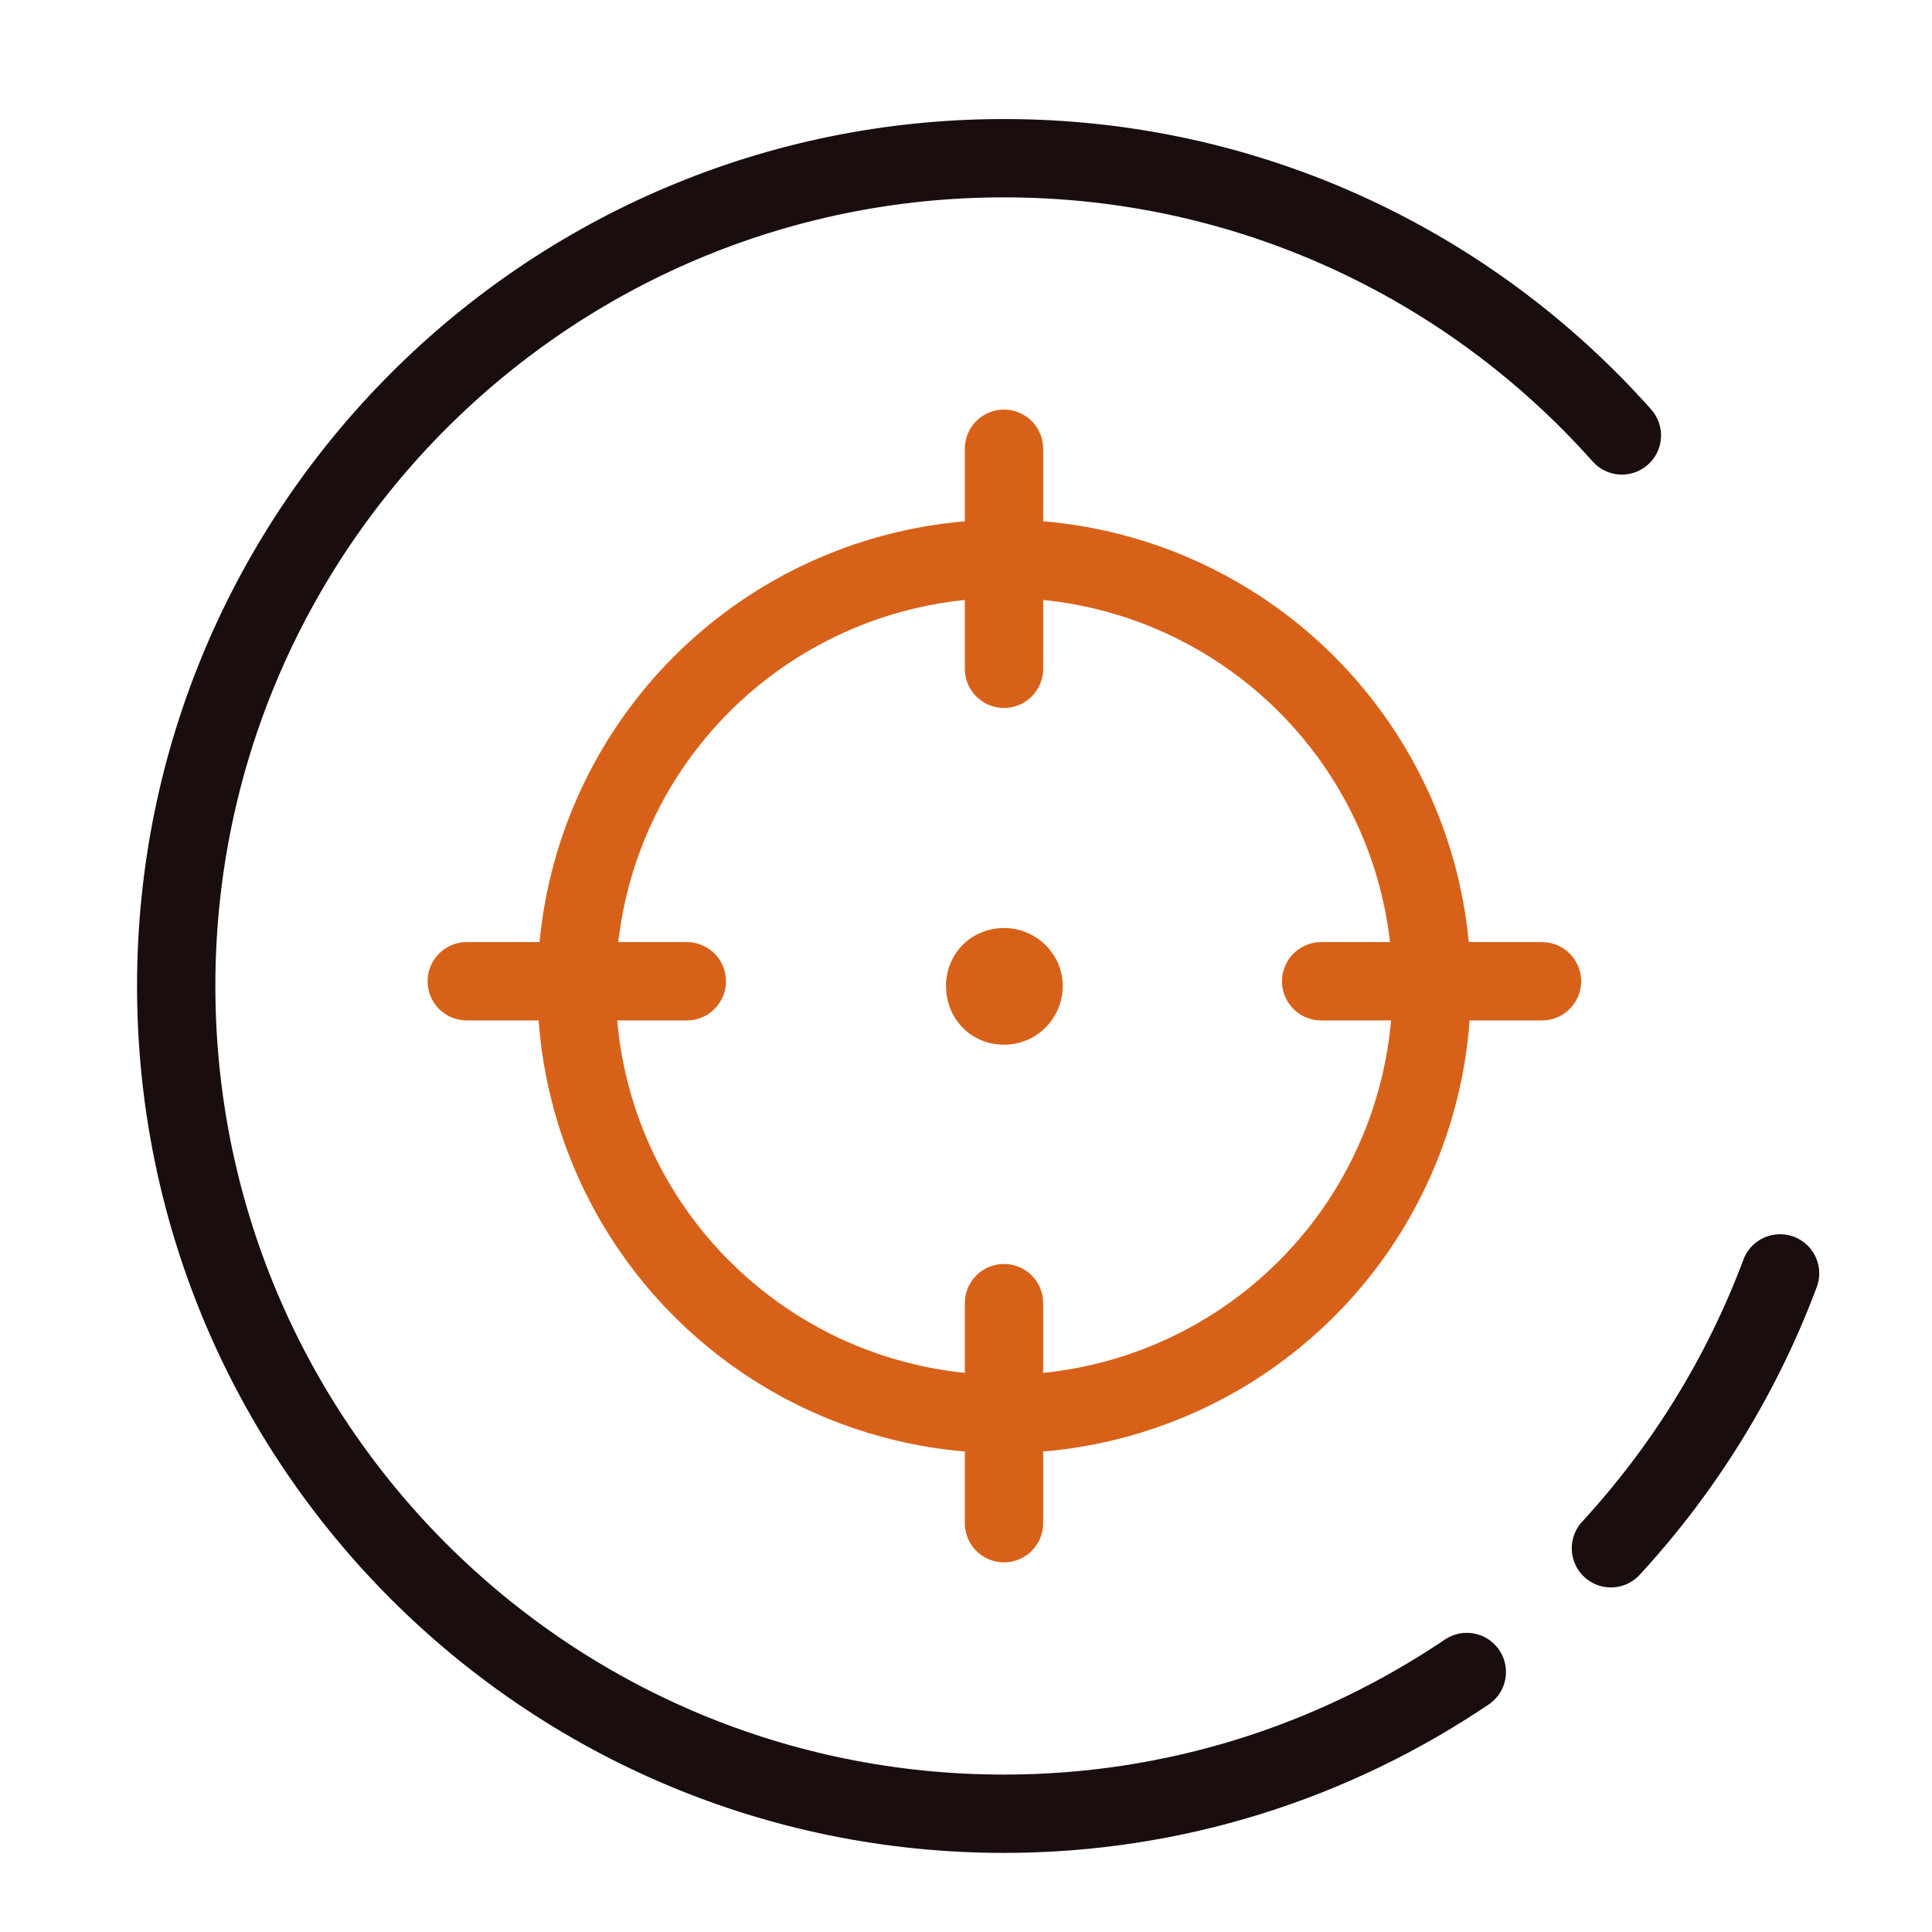 <?xml version="1.0" encoding="UTF-8"?>
<svg id="Vrstva_2" data-name="Vrstva 2" xmlns="http://www.w3.org/2000/svg" viewBox="0 0 24.67 24.67">
  <defs>
    <style>
      .cls-1 {
        fill: #d86119;
        stroke-width: 0px;
      }

      .cls-2 {
        opacity: 0;
      }

      .cls-3 {
        stroke-width: .25px;
      }

      .cls-3, .cls-4 {
        stroke-miterlimit: 10;
      }

      .cls-3, .cls-4, .cls-5 {
        fill: none;
      }

      .cls-3, .cls-5 {
        stroke: #190d0d;
      }

      .cls-4 {
        stroke: #d86119;
      }

      .cls-4, .cls-5 {
        stroke-linecap: round;
      }

      .cls-5 {
        stroke-linejoin: round;
      }
    </style>
  </defs>
  <g id="frames" class="cls-2">
    <rect class="cls-3" x=".12" y=".13" width="24.42" height="24.42" rx="1.88" ry="1.88"/>
  </g>
  <g id="parallax_correction">
    <path class="cls-1" d="m13.57,12.59c0,.41-.33.75-.75.75s-.74-.33-.74-.75.33-.74.74-.74.75.33.75.74"/>
    <circle class="cls-4" cx="12.82" cy="12.59" r="5.46" transform="translate(-3.84 5.87) rotate(-22.5)"/>
    <path class="cls-5" d="m18.73,21.35c-1.69,1.14-3.72,1.81-5.91,1.81-5.84,0-10.57-4.73-10.57-10.57S6.99,2.02,12.82,2.02c3.14,0,5.96,1.37,7.89,3.54"/>
    <path class="cls-5" d="m22.73,16.26c-.49,1.31-1.23,2.5-2.16,3.51"/>
    <line class="cls-4" x1="5.96" y1="12.53" x2="8.77" y2="12.53"/>
    <line class="cls-4" x1="16.87" y1="12.53" x2="19.69" y2="12.53"/>
    <line class="cls-4" x1="12.82" y1="16.64" x2="12.82" y2="19.45"/>
    <line class="cls-4" x1="12.82" y1="5.73" x2="12.82" y2="8.54"/>
  </g>
</svg>